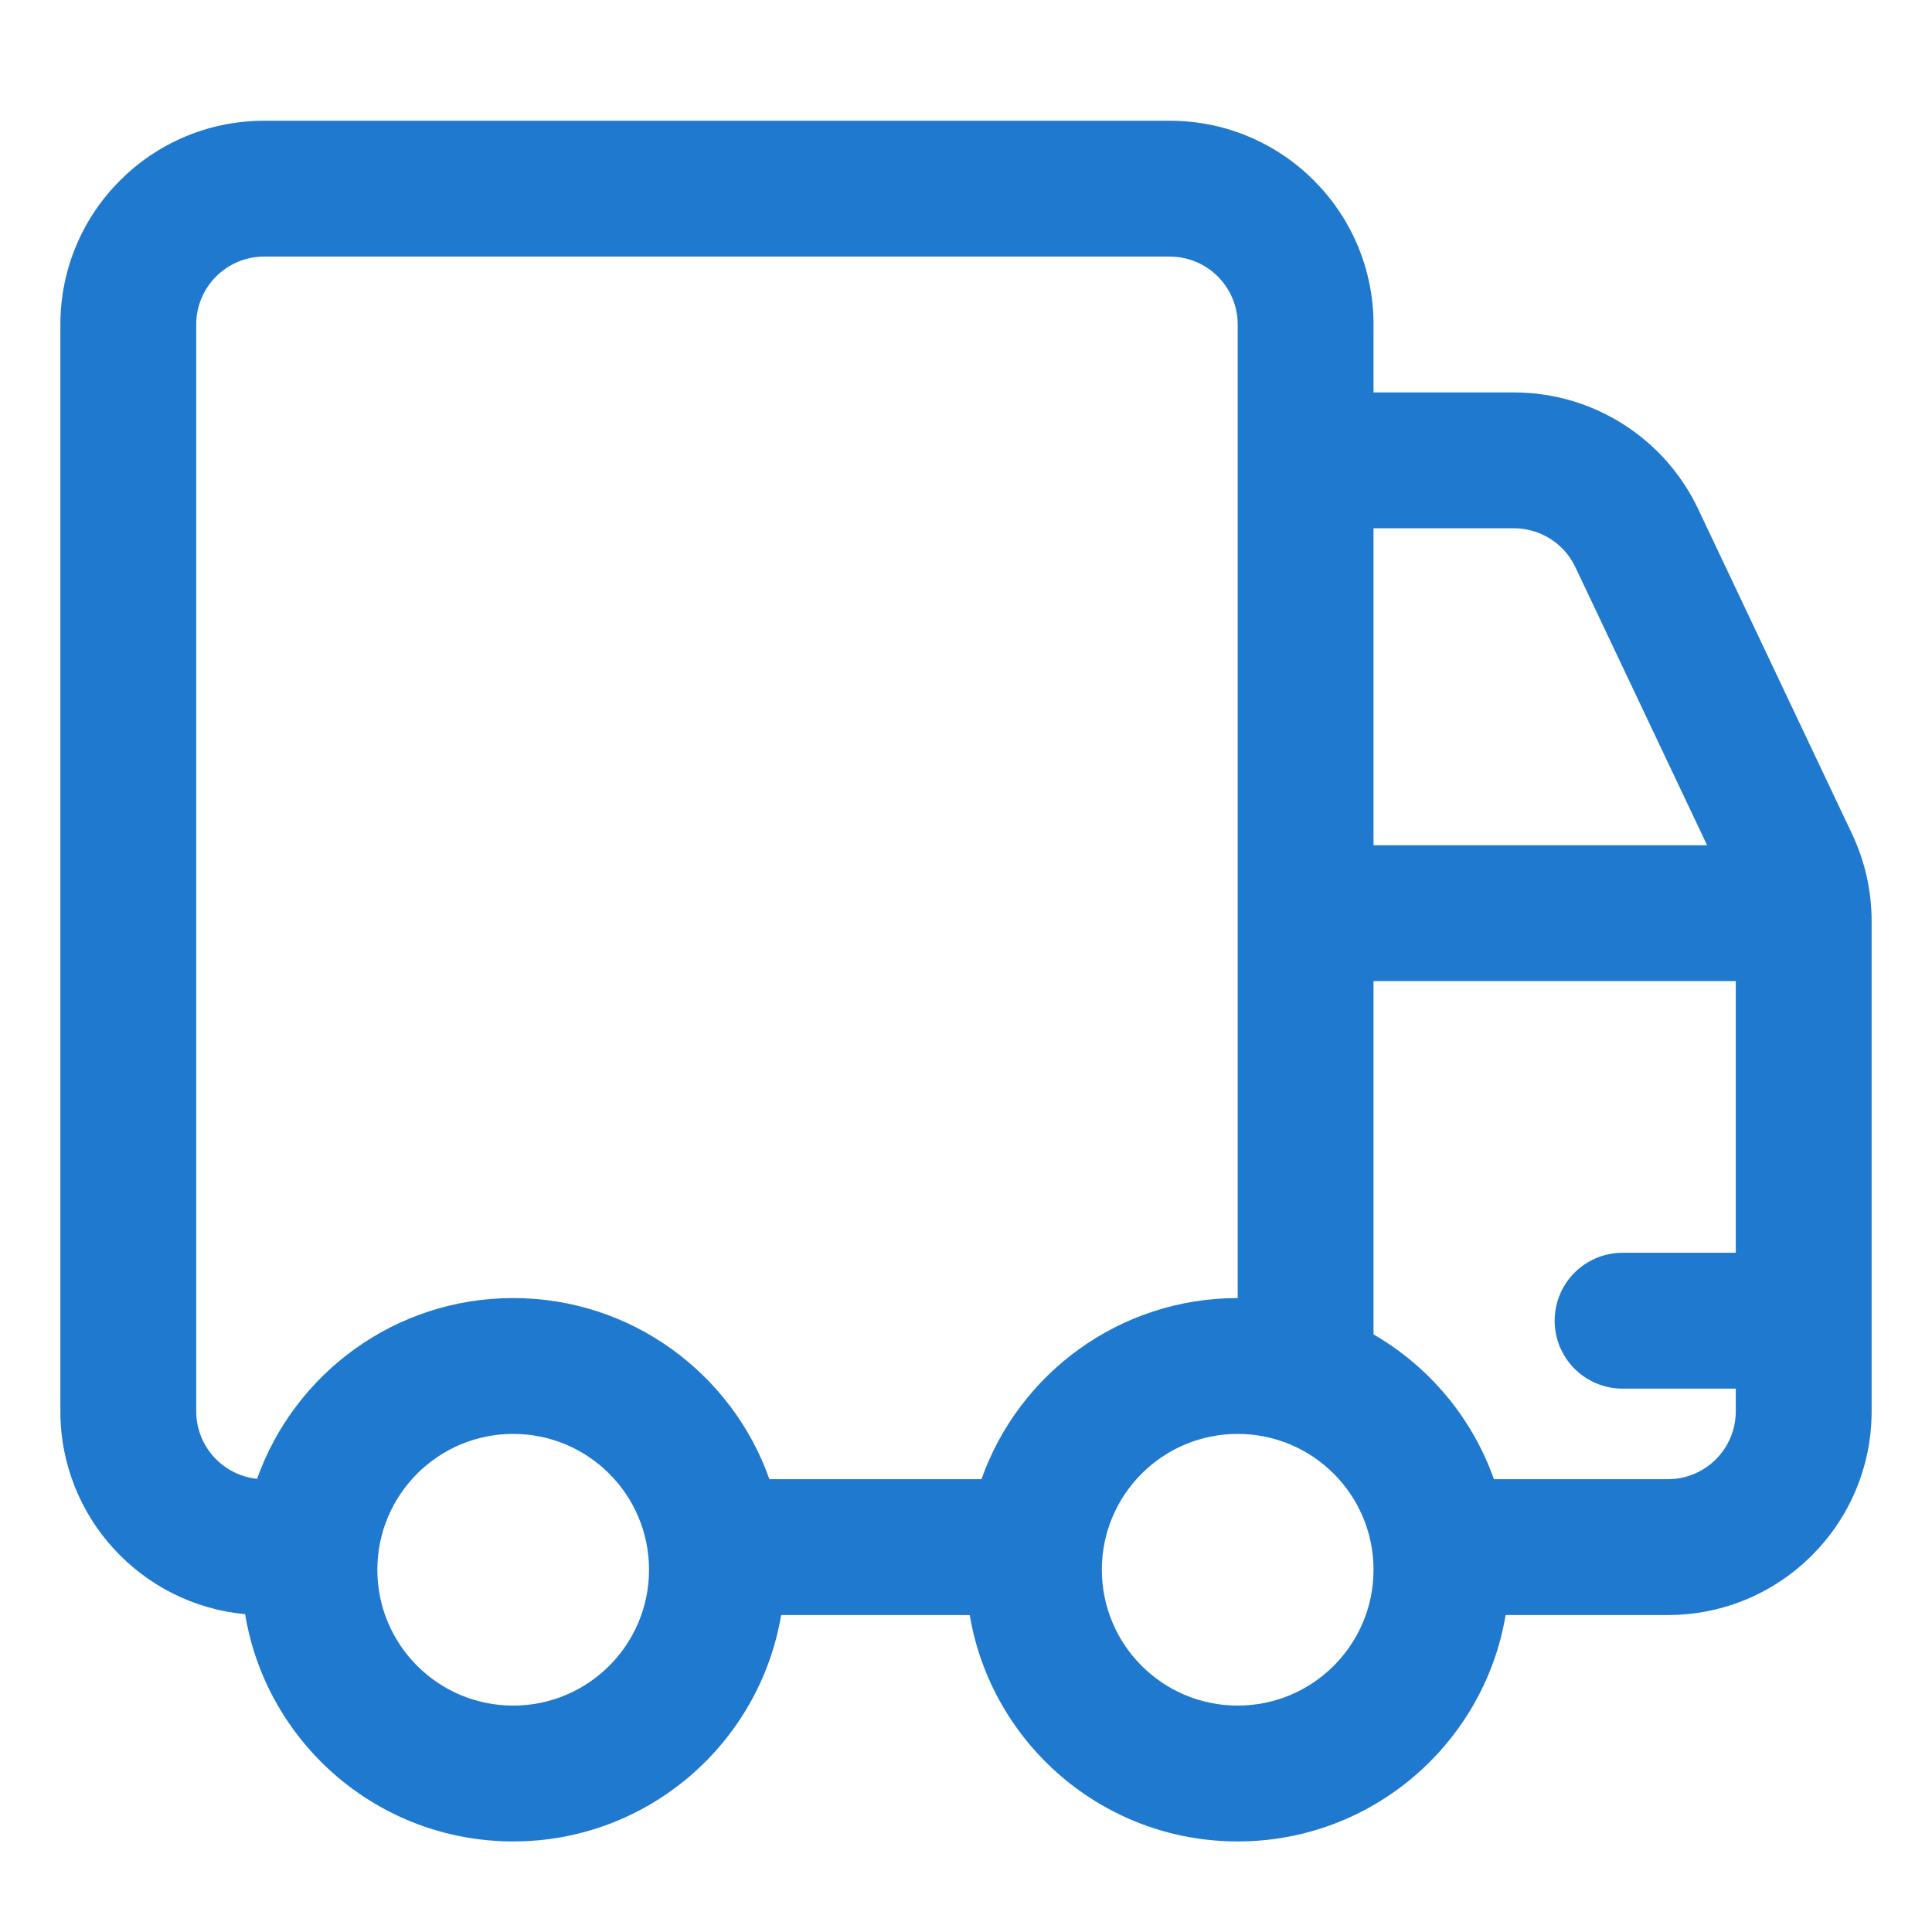 <svg width="64" height="64" viewBox="0 0 64 64" fill="none" xmlns="http://www.w3.org/2000/svg">
<g clip-path="url(#clip0_148004_716)">
<mask id="mask0_148004_716" style="mask-type:luminance" maskUnits="userSpaceOnUse" x="0" y="0" width="64" height="64">
<path d="M64 0H0V64H64V0Z" fill="white"/>
</mask>
<g mask="url(#mask0_148004_716)">
<mask id="mask1_148004_716" style="mask-type:luminance" maskUnits="userSpaceOnUse" x="0" y="0" width="64" height="64">
<path d="M64 0H0V64H64V0Z" fill="white"/>
</mask>
<g mask="url(#mask1_148004_716)">
<mask id="mask2_148004_716" style="mask-type:luminance" maskUnits="userSpaceOnUse" x="0" y="0" width="64" height="64">
<path d="M64 0H0V64H64V0Z" fill="white"/>
</mask>
<g mask="url(#mask2_148004_716)">
<mask id="mask3_148004_716" style="mask-type:luminance" maskUnits="userSpaceOnUse" x="0" y="0" width="64" height="64">
<path d="M64 0H0V64H64V0Z" fill="white"/>
</mask>
<g mask="url(#mask3_148004_716)">
<path d="M8.75 4C5.022 4 2 7.022 2 10.75V46.75C2 50.265 4.687 53.153 8.12 53.471C8.822 57.742 12.53 61 17 61C21.459 61 25.161 57.757 25.876 53.5H32.124C32.839 57.757 36.541 61 41 61C45.459 61 49.161 57.757 49.876 53.5H55.25C58.978 53.5 62 50.478 62 46.75V30.512C62 29.513 61.778 28.526 61.35 27.622L56.253 16.86C55.136 14.503 52.761 13 50.152 13H45.5V10.75C45.5 7.022 42.478 4 38.75 4H8.75ZM49.488 49C48.769 46.967 47.341 45.269 45.5 44.204V32.5H57.5V41.5H53.75C52.507 41.5 51.5 42.507 51.5 43.75C51.5 44.993 52.507 46 53.75 46H57.5V46.75C57.5 47.993 56.493 49 55.25 49H49.488ZM41 43C37.081 43 33.748 45.504 32.512 49H25.488C24.252 45.504 20.919 43 17 43C13.086 43 9.755 45.499 8.516 48.988C7.383 48.871 6.5 47.914 6.5 46.75V10.75C6.5 9.507 7.507 8.5 8.75 8.5H38.75C39.993 8.5 41 9.507 41 10.75V43ZM45.5 17.5H50.152C51.022 17.5 51.813 18.001 52.186 18.787L56.55 28H45.5V17.5ZM17 56.5C14.515 56.5 12.5 54.485 12.5 52C12.5 49.515 14.515 47.5 17 47.5C19.485 47.5 21.5 49.515 21.5 52C21.5 54.485 19.485 56.5 17 56.5ZM45.5 52C45.5 54.485 43.485 56.5 41 56.5C38.515 56.5 36.5 54.485 36.5 52C36.5 49.515 38.515 47.5 41 47.5C43.485 47.5 45.5 49.515 45.5 52Z" fill="#1F79CE"/>
</g>
</g>
</g>
</g>
</g>
<defs>
<clipPath id="clip0_148004_716">
<rect width="64" height="64" fill="white"/>
</clipPath>
</defs>
</svg>
